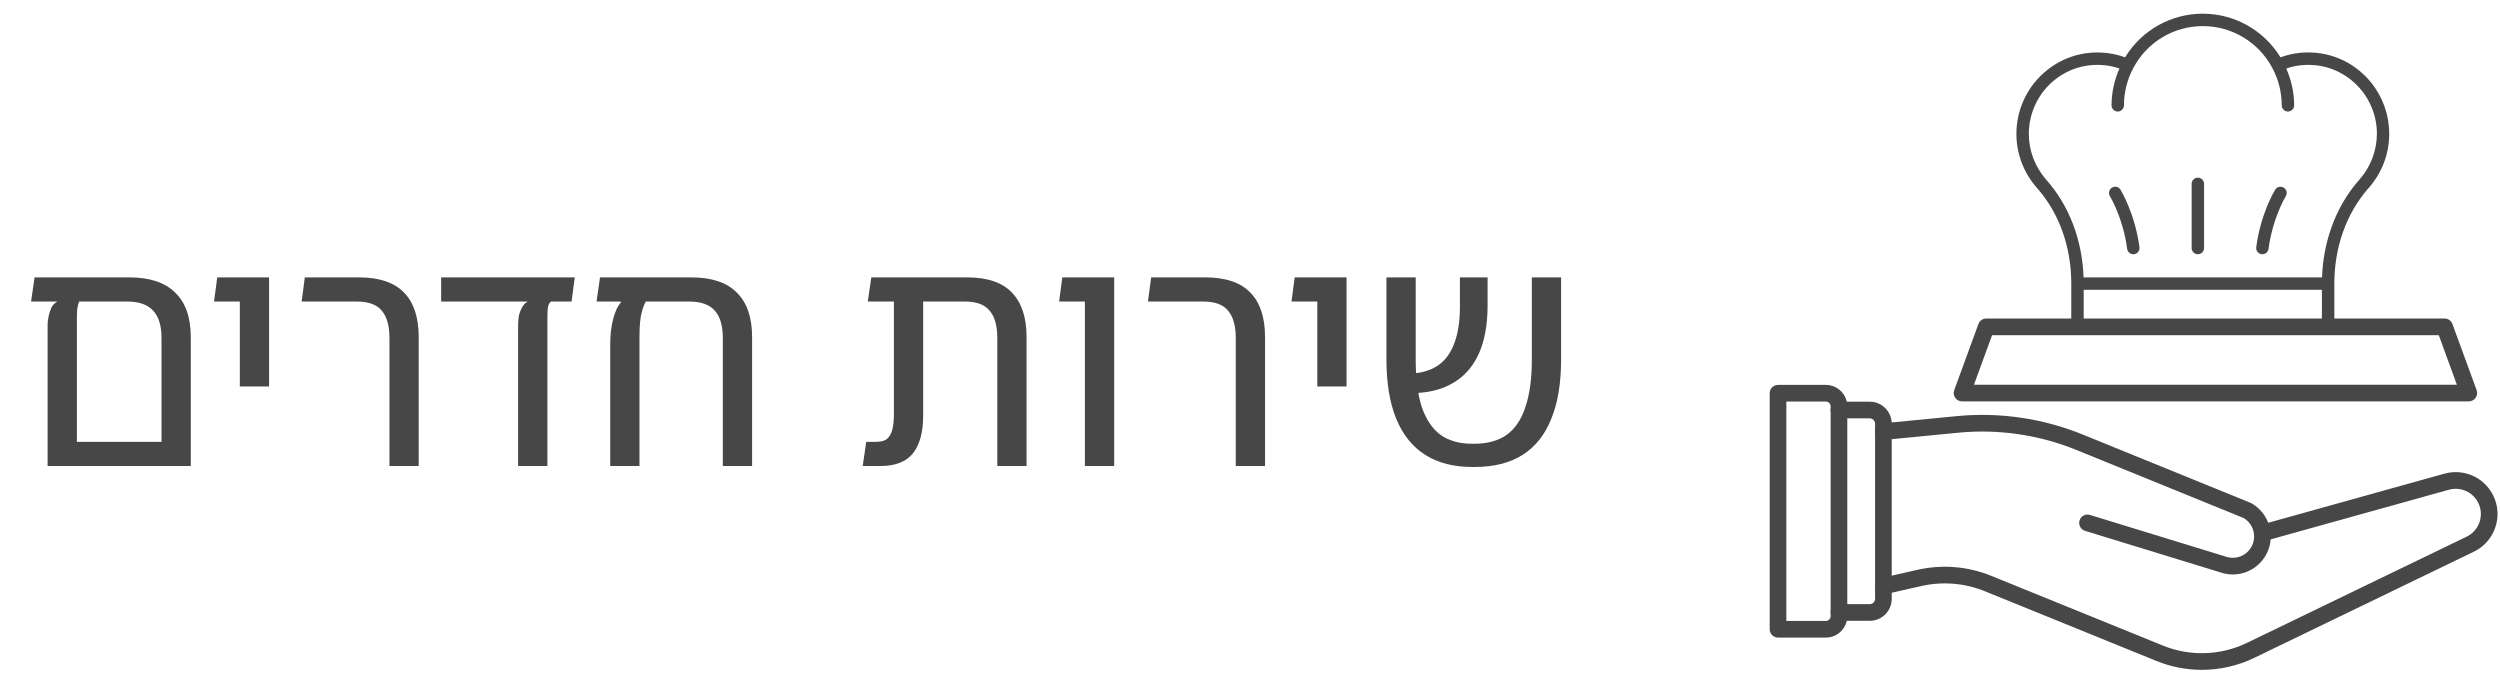 <svg xmlns="http://www.w3.org/2000/svg" width="114" height="31" viewBox="0 0 114 31" fill="none"><path d="M5.885 12.648C6.823 12.648 7.525 12.88 7.989 13.344C8.463 13.799 8.7 14.476 8.7 15.375V21.25H2.171V14.809C2.171 14.693 2.186 14.567 2.215 14.432C2.244 14.287 2.287 14.152 2.345 14.026C2.413 13.9 2.505 13.808 2.621 13.75H1.417L1.576 12.648H5.885ZM7.365 20.148V15.418C7.365 14.857 7.239 14.442 6.988 14.171C6.736 13.89 6.34 13.75 5.798 13.75H3.607C3.569 13.847 3.54 13.968 3.52 14.113C3.511 14.258 3.506 14.403 3.506 14.548V20.148H7.365ZM10.936 17.624V12.648H12.27V17.624H10.936ZM9.76 13.75L9.906 12.648H11.704V13.75H9.76ZM17.759 21.25V15.418C17.759 14.857 17.643 14.442 17.411 14.171C17.188 13.89 16.806 13.75 16.265 13.75H13.755L13.9 12.648H16.352C17.29 12.648 17.981 12.88 18.426 13.344C18.871 13.799 19.093 14.476 19.093 15.375V21.25H17.759ZM20.116 13.75V12.648H26.209L26.064 13.75H20.116ZM23.626 21.25V14.809C23.626 14.693 23.636 14.567 23.655 14.432C23.684 14.287 23.733 14.152 23.8 14.026C23.868 13.9 23.955 13.808 24.061 13.75H25.121C25.043 13.818 24.995 13.924 24.976 14.069C24.966 14.214 24.961 14.374 24.961 14.548V21.25H23.626ZM31.511 12.648C32.449 12.648 33.145 12.88 33.6 13.344C34.064 13.799 34.296 14.476 34.296 15.375V21.25H32.961V15.418C32.961 14.857 32.84 14.442 32.599 14.171C32.357 13.89 31.965 13.75 31.424 13.75H29.451C29.393 13.837 29.33 14.002 29.262 14.243C29.194 14.485 29.16 14.862 29.16 15.375V21.25H27.826V15.709C27.826 15.283 27.869 14.901 27.956 14.562C28.043 14.214 28.169 13.948 28.334 13.765L28.043 13.707V12.648H31.511ZM27.202 13.75L27.361 12.648H30.191V13.75H27.202ZM45.477 21.25V15.418C45.477 14.857 45.361 14.442 45.129 14.171C44.906 13.89 44.529 13.75 43.997 13.75H40.762V12.648H44.084C45.022 12.648 45.709 12.88 46.144 13.344C46.589 13.799 46.811 14.476 46.811 15.375V21.25H45.477ZM39.34 21.25L39.5 20.148H39.935C40.167 20.148 40.336 20.104 40.443 20.017C40.559 19.921 40.641 19.78 40.689 19.597C40.738 19.413 40.762 19.176 40.762 18.886V12.938H42.096V18.958C42.096 19.703 41.942 20.274 41.632 20.67C41.323 21.057 40.83 21.25 40.153 21.25H39.34ZM39.572 13.75L39.732 12.648H41.516V13.75H39.572ZM49.471 21.25V12.648H50.806V21.25H49.471ZM48.296 13.75L48.441 12.648H50.356V13.75H48.296ZM56.351 21.25V15.418C56.351 14.857 56.235 14.442 56.003 14.171C55.78 13.89 55.398 13.75 54.857 13.75H52.347L52.492 12.648H54.944C55.882 12.648 56.573 12.88 57.018 13.344C57.463 13.799 57.686 14.476 57.686 15.375V21.25H56.351ZM60.068 17.624V12.648H61.403V17.624H60.068ZM58.893 13.75L59.038 12.648H60.837V13.75H58.893ZM67.138 21.294C66.287 21.294 65.571 21.11 64.991 20.743C64.411 20.375 63.971 19.829 63.671 19.103C63.371 18.378 63.221 17.469 63.221 16.376V12.648H64.556V16.39C64.556 17.261 64.648 17.982 64.831 18.552C65.025 19.123 65.31 19.548 65.687 19.829C66.074 20.1 66.553 20.235 67.124 20.235H67.225C67.825 20.235 68.318 20.1 68.705 19.829C69.092 19.548 69.377 19.123 69.561 18.552C69.754 17.982 69.851 17.266 69.851 16.405V12.648H71.186V16.39C71.186 17.474 71.036 18.378 70.736 19.103C70.446 19.829 70.011 20.375 69.43 20.743C68.85 21.11 68.125 21.294 67.254 21.294H67.138ZM64.077 17.928L63.975 17.029C64.565 17.058 65.049 16.966 65.426 16.753C65.813 16.54 66.098 16.202 66.282 15.738C66.476 15.273 66.572 14.693 66.572 13.997V12.648H67.834V13.924C67.834 14.582 67.757 15.167 67.602 15.68C67.448 16.183 67.215 16.603 66.906 16.942C66.597 17.28 66.205 17.537 65.731 17.711C65.257 17.875 64.706 17.948 64.077 17.928Z" fill="#474747"></path><path fill-rule="evenodd" clip-rule="evenodd" d="M100.405 30.545C99.704 30.545 99.003 30.411 98.341 30.143L90.52 26.965C89.589 26.585 88.578 26.503 87.597 26.726L85.967 27.096C85.762 27.143 85.559 27.014 85.512 26.81C85.466 26.605 85.594 26.401 85.799 26.355L87.428 25.985C88.562 25.727 89.73 25.823 90.807 26.26L98.627 29.438C99.863 29.941 101.261 29.896 102.461 29.315L112.478 24.472C112.757 24.337 112.966 24.101 113.066 23.808C113.165 23.515 113.144 23.201 113.006 22.924C112.81 22.532 112.415 22.289 111.978 22.289C111.876 22.289 111.771 22.303 111.669 22.332L103.261 24.674C103.058 24.73 102.849 24.612 102.792 24.41C102.736 24.208 102.854 23.998 103.057 23.942L111.465 21.599C111.635 21.552 111.807 21.529 111.978 21.529C112.705 21.529 113.359 21.933 113.685 22.584C113.916 23.045 113.951 23.566 113.785 24.053C113.619 24.54 113.272 24.932 112.809 25.156L102.792 29.999C102.042 30.362 101.223 30.545 100.405 30.545Z" fill="#474747"></path><path fill-rule="evenodd" clip-rule="evenodd" d="M101.818 26.196C101.648 26.196 101.474 26.171 101.303 26.117L95.079 24.207C94.878 24.146 94.766 23.933 94.827 23.733C94.889 23.532 95.101 23.419 95.302 23.481L101.527 25.391C102.027 25.546 102.556 25.28 102.731 24.786C102.769 24.681 102.788 24.571 102.788 24.459C102.788 24.423 102.786 24.388 102.781 24.354C102.748 24.049 102.574 23.78 102.316 23.625L94.675 20.515C92.982 19.826 91.124 19.555 89.305 19.731L85.914 20.06C85.705 20.081 85.519 19.927 85.499 19.718C85.479 19.51 85.631 19.324 85.841 19.304L89.232 18.975C91.173 18.786 93.154 19.076 94.962 19.811L102.628 22.931C102.644 22.937 102.658 22.945 102.673 22.953C103.152 23.225 103.475 23.716 103.537 24.266C103.544 24.327 103.548 24.393 103.548 24.459C103.548 24.659 103.514 24.855 103.447 25.041C103.196 25.75 102.533 26.196 101.818 26.196Z" fill="#474747"></path><path fill-rule="evenodd" clip-rule="evenodd" d="M85.261 28.309H83.858C83.648 28.309 83.478 28.139 83.478 27.93C83.478 27.72 83.648 27.549 83.858 27.549L85.261 27.549C85.394 27.549 85.503 27.441 85.503 27.307L85.503 19.319C85.503 19.186 85.394 19.077 85.261 19.077L83.858 19.077C83.648 19.077 83.478 18.907 83.478 18.697C83.478 18.487 83.648 18.317 83.858 18.317L85.261 18.317C85.813 18.317 86.263 18.767 86.263 19.319L86.263 27.307C86.263 27.86 85.813 28.309 85.261 28.309Z" fill="#474747"></path><path fill-rule="evenodd" clip-rule="evenodd" d="M81.458 28.314H83.257C83.379 28.314 83.477 28.215 83.477 28.094L83.477 18.531C83.477 18.41 83.379 18.311 83.257 18.311L81.458 18.311V28.314ZM83.257 29.074H81.078C80.868 29.074 80.698 28.904 80.698 28.694L80.698 17.931C80.698 17.721 80.868 17.551 81.078 17.551L83.257 17.551C83.798 17.551 84.237 17.991 84.237 18.531L84.237 28.094C84.237 28.635 83.798 29.074 83.257 29.074Z" fill="#474747"></path><path fill-rule="evenodd" clip-rule="evenodd" d="M90.013 17.543H112.034L111.208 15.284H90.839L90.013 17.543ZM112.578 18.303H89.469C89.345 18.303 89.229 18.242 89.158 18.14C89.086 18.039 89.07 17.909 89.112 17.792L90.216 14.773C90.271 14.624 90.414 14.524 90.573 14.524L111.473 14.524C111.633 14.524 111.776 14.624 111.83 14.773L112.935 17.792C112.977 17.909 112.96 18.039 112.889 18.14C112.818 18.242 112.702 18.303 112.578 18.303Z" fill="#474747"></path><path d="M107.713 3.332C106.922 2.624 105.9 2.298 104.837 2.414C104.548 2.445 104.265 2.513 103.99 2.615C103.236 1.383 101.902 0.624 100.448 0.624C98.992 0.624 97.657 1.38 96.904 2.615C96.635 2.516 96.351 2.448 96.059 2.417C94.997 2.298 93.974 2.627 93.184 3.335C92.399 4.038 91.948 5.046 91.948 6.103C91.948 7.01 92.28 7.883 92.88 8.565C93.892 9.702 94.45 11.248 94.45 12.926V12.929V14.94C94.45 15.096 94.578 15.224 94.733 15.224H106.163C106.319 15.224 106.446 15.096 106.446 14.94V12.934V12.931C106.446 12.113 106.577 11.328 106.837 10.591C107.101 9.835 107.498 9.152 108.013 8.568C108.617 7.888 108.948 7.013 108.948 6.106C108.948 5.046 108.498 4.038 107.713 3.332ZM95.017 14.66V13.215H105.88V14.66H95.017ZM107.588 8.191C107.022 8.832 106.588 9.577 106.302 10.404C106.053 11.115 105.911 11.869 105.885 12.648H95.011C94.952 10.94 94.351 9.367 93.305 8.191C92.795 7.613 92.515 6.871 92.515 6.103C92.515 5.208 92.897 4.349 93.563 3.754C94.232 3.154 95.099 2.879 96 2.978C96.224 3.004 96.439 3.052 96.646 3.125C96.414 3.652 96.286 4.225 96.286 4.803C96.286 4.959 96.414 5.086 96.569 5.086C96.725 5.086 96.853 4.959 96.853 4.803C96.853 4.211 97 3.624 97.278 3.103C97.904 1.921 99.119 1.19 100.451 1.19C101.78 1.19 102.995 1.924 103.622 3.106C103.899 3.624 104.047 4.211 104.047 4.803C104.047 4.959 104.174 5.086 104.33 5.086C104.486 5.086 104.613 4.959 104.613 4.803C104.613 4.222 104.486 3.652 104.253 3.125C104.466 3.052 104.681 3.001 104.902 2.978C105.803 2.879 106.667 3.154 107.339 3.754C108.005 4.349 108.387 5.208 108.387 6.103C108.382 6.874 108.101 7.613 107.588 8.191Z" fill="#474747"></path><path d="M96.306 8.557C96.173 8.639 96.131 8.812 96.213 8.948C96.219 8.957 96.816 9.945 96.998 11.348C97.017 11.489 97.139 11.594 97.278 11.594C97.29 11.594 97.304 11.594 97.315 11.591C97.471 11.572 97.579 11.43 97.559 11.274C97.358 9.744 96.72 8.693 96.695 8.65C96.615 8.514 96.439 8.475 96.306 8.557Z" fill="#474747"></path><path d="M104.137 8.557C104.004 8.475 103.831 8.517 103.749 8.65C103.721 8.693 103.083 9.744 102.885 11.274C102.865 11.43 102.973 11.572 103.129 11.591C103.14 11.594 103.154 11.594 103.166 11.594C103.304 11.594 103.426 11.489 103.446 11.348C103.63 9.942 104.225 8.956 104.231 8.948C104.313 8.812 104.271 8.639 104.137 8.557Z" fill="#474747"></path><path d="M100.222 8.101C100.066 8.101 99.939 8.228 99.939 8.384V11.311C99.939 11.467 100.066 11.594 100.222 11.594C100.378 11.594 100.505 11.467 100.505 11.311V8.384C100.505 8.226 100.38 8.101 100.222 8.101Z" fill="#474747"></path></svg>